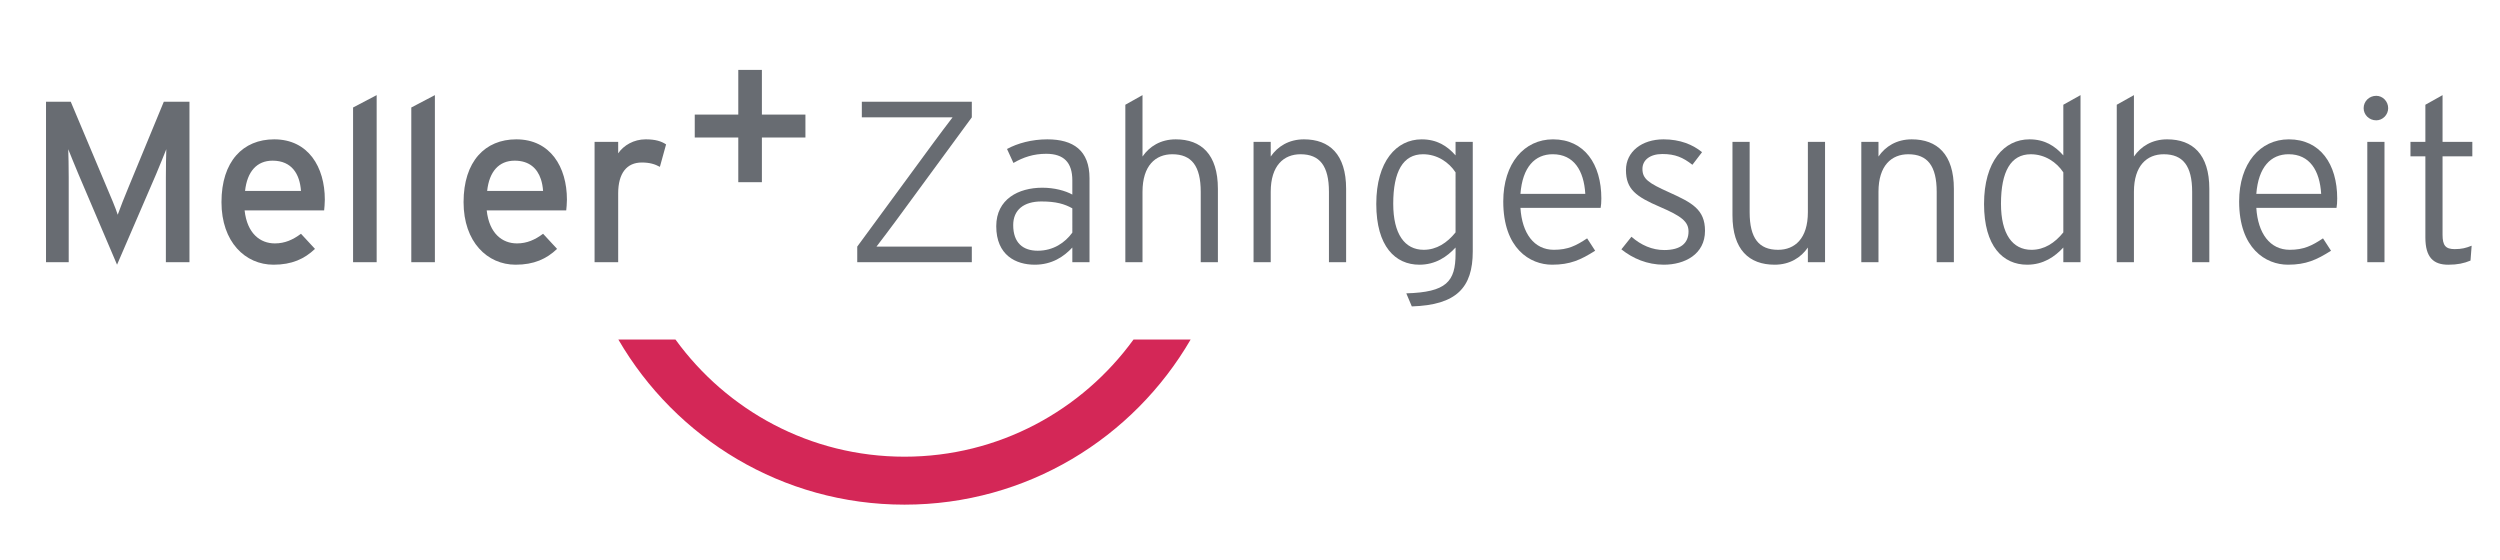 <?xml version="1.0" encoding="utf-8"?>
<!-- Generator: Adobe Illustrator 16.0.4, SVG Export Plug-In . SVG Version: 6.00 Build 0)  -->
<!DOCTYPE svg PUBLIC "-//W3C//DTD SVG 1.1//EN" "http://www.w3.org/Graphics/SVG/1.1/DTD/svg11.dtd">
<svg version="1.1" id="Ebene_1" xmlns="http://www.w3.org/2000/svg" xmlns:xlink="http://www.w3.org/1999/xlink" x="0px" y="0px"
	 width="2000px" height="448px" viewBox="0 0 2000 448" enable-background="new 0 0 2000 448" xml:space="preserve">
<g>
	<g>
		<path fill="#D42757" d="M906.812,271.625c-41.154,56.703-107.798,93.728-183.224,93.728c-75.45,0-142.052-37.023-183.217-93.728
			h-45.695c45.833,78.896,131.082,132.093,228.912,132.093c97.835,0,183.056-53.195,228.921-132.093H906.812z"/>
		<path fill="#686C72" d="M132.697,209.746v-67.833c0-7.704,0.179-18.877,0.35-22.553c-1.465,3.676-5.12,12.833-8.238,20.173
			l-31.174,72.23l-30.788-72.23c-3.118-7.34-6.782-16.498-8.256-20.173c0.18,3.676,0.377,14.849,0.377,22.553v67.833H36.81V81.412
			h19.8l28.785,68.385c3.118,7.341,7.143,16.687,8.784,21.998c1.843-5.312,5.521-14.481,8.629-21.998l28.228-68.385h20.533v128.334
			H132.697z"/>
		<path fill="#686C72" d="M218.054,128.531c-12.657,0-20.347,8.801-22.002,24.2h44.731
			C239.866,139.534,233.633,128.531,218.054,128.531 M259.309,168.318h-63.625c2.023,18.509,12.479,26.406,24.204,26.406
			c8.067,0,14.481-2.94,20.896-7.711l11.195,12.097c-8.435,8.064-18.525,12.654-33.176,12.654
			c-22.561,0-41.623-18.143-41.623-50.056c0-32.63,17.23-50.233,42.16-50.233c27.322,0,40.519,22.197,40.519,48.22
			C259.857,163.183,259.487,166.295,259.309,168.318"/>
		<polygon fill="#686C72" points="282.456,209.746 282.456,85.998 301.331,76.098 301.331,209.746 		"/>
		<polygon fill="#686C72" points="329.039,209.746 329.039,85.998 347.914,76.098 347.914,209.746 		"/>
		<path fill="#686C72" d="M411.729,128.531c-12.661,0-20.35,8.801-22.002,24.2h44.738c-0.229-3.299-0.789-6.463-1.746-9.35
			C429.847,134.72,423.419,128.531,411.729,128.531 M452.981,168.318h-63.613c2.011,18.509,12.47,26.406,24.203,26.406
			c8.067,0,14.479-2.94,20.894-7.711l11.187,12.097c-8.437,8.064-18.527,12.654-33.176,12.654
			c-22.559,0-41.624-18.143-41.624-50.056c0-32.63,17.241-50.233,42.16-50.233c27.333,0,40.528,22.197,40.528,48.22
			C453.539,163.183,453.172,166.295,452.981,168.318"/>
		<path fill="#686C72" d="M527.91,133.482c-4.021-2.202-8.246-3.475-14.48-3.475c-11.913,0-18.885,8.431-18.885,24.737v54.995
			H475.66v-96.238h18.885v9.157c4.402-6.414,12.47-11.188,22.012-11.188c7.689,0,12.461,1.477,16.306,4.047L527.91,133.482z"/>
		<polygon fill="#686C72" points="609.514,110.007 609.514,145.752 590.629,145.752 590.629,110.007 555.798,110.007 
			555.798,91.668 590.629,91.668 590.629,55.923 609.514,55.923 609.514,91.668 644.345,91.668 644.345,110.007 		"/>
		<path fill="#686C72" d="M685.797,209.746v-12.477l60.688-82.669c5.129-6.969,10.804-14.484,15.576-20.729h-72.598v-12.46h87.986
			v12.46l-60.667,82.698c-5.127,6.96-10.827,14.48-15.586,20.699h76.253v12.477H685.797z"/>
		<path fill="#686C72" d="M857.867,166.665c-6.235-3.485-13.019-5.497-24.75-5.497c-14.112,0-22.551,6.771-22.551,18.891
			c0,14.287,7.877,20.52,19.624,20.52c12.459,0,21.812-6.419,27.678-14.486L857.867,166.665L857.867,166.665z M857.867,209.746
			V198.02c-6.781,7.318-16.314,13.743-30.069,13.743c-15.03,0-30.796-7.523-30.796-30.8c0-21.635,17.788-30.79,36.842-30.79
			c9.721,0,18.346,2.368,24.022,5.484v-11.359c0-14.301-6.782-21.264-20.897-21.264c-10.088,0-18.336,2.743-26.223,7.331
			l-5.129-11.185c8.436-4.581,19.798-7.707,32.271-7.707c20.716,0,33.722,8.814,33.722,31.172v67.1H857.867z"/>
		<path fill="#686C72" d="M960.585,209.746v-56.28c0-20.725-7.331-30.062-22.739-30.062c-13.374,0-23.842,8.985-23.842,30.062v56.28
			h-13.736V83.796l13.736-7.697v49.129c5.517-8.067,14.48-13.753,26.592-13.753c20.348,0,33.723,11.929,33.723,39.607v58.664
			H960.585z"/>
		<path fill="#686C72" d="M1063.156,209.746v-56.28c0-20.725-7.333-30.062-22.739-30.062c-13.379,0-23.842,8.985-23.842,30.062
			v56.28h-13.734v-96.248h13.734v11.729c5.518-8.067,14.479-13.753,26.59-13.753c20.348,0,33.726,11.929,33.726,39.607v58.664
			H1063.156z"/>
		<path fill="#686C72" d="M1164.446,137.89c-5.308-8.078-14.659-14.497-26.024-14.497c-15.954,0-23.833,13.751-23.833,39.604
			c0,24.203,9.162,36.848,24.379,36.848c10.262,0,18.693-5.508,25.479-13.929V137.89z M1129.44,245.129l-4.403-10.453
			c32.081-0.918,39.409-9.351,39.409-31.706v-4.956c-6.784,7.331-15.945,13.754-28.949,13.754
			c-19.252,0-34.474-14.666-34.474-48.585c0-34.106,16.137-51.699,36.294-51.699c12.115,0,20.345,5.138,27.129,12.831v-10.812
			h13.766v87.628C1178.211,230.084,1165.183,244.029,1129.44,245.129"/>
		<path fill="#686C72" d="M1242.196,123.388c-14.302,0-24.202,10.272-25.845,31.723h51.88
			C1267.136,136.416,1259.069,123.388,1242.196,123.388 M1280.511,166.295h-64.16c1.283,20.542,10.993,33.544,26.762,33.544
			c11.195,0,17.79-3.291,26.583-9.155l6.424,9.904c-11.553,7.321-19.99,11.174-34.469,11.174c-17.602,0-39.047-12.828-39.047-50.595
			c0-30.616,16.863-49.69,39.782-49.69c25.12,0,38.681,19.807,38.681,47.307C1281.066,162.087,1280.879,164.094,1280.511,166.295"/>
		<path fill="#686C72" d="M1331.008,211.763c-13.186,0-24.75-4.954-33.902-12.283l8.057-10.081
			c7.699,6.78,16.682,10.636,26.217,10.636c13.208,0,19.441-5.509,19.441-14.849c0-7.885-5.688-12.29-22.75-19.621
			c-19.24-8.252-27.301-14.113-27.301-29.52c0-14.664,12.641-24.571,30.062-24.571c13.207,0,23.464,4.226,30.804,10.272
			l-7.711,10.085c-7.509-5.86-13.733-8.611-24.013-8.611c-10.088,0-15.956,4.942-15.956,11.908c0,8.07,4.964,11.361,21.268,18.707
			c18.157,8.243,28.784,13.562,28.784,30.805C1364.008,203.51,1347.713,211.763,1331.008,211.763"/>
		<path fill="#686C72" d="M1446.297,209.746V198.02c-5.508,8.066-14.491,13.743-26.585,13.743
			c-20.354,0-33.742-11.912-33.742-39.601v-58.665h13.746v56.288c0,20.712,7.347,30.065,22.748,30.065
			c13.375,0,23.834-8.997,23.834-30.065v-56.288h13.732v96.248H1446.297z"/>
		<path fill="#686C72" d="M1549.355,209.746v-56.28c0-20.725-7.331-30.062-22.729-30.062c-13.388,0-23.843,8.985-23.843,30.062
			v56.28h-13.735v-96.248h13.735v11.729c5.518-8.067,14.479-13.753,26.581-13.753c20.349,0,33.734,11.929,33.734,39.607v58.664
			H1549.355z"/>
		<path fill="#686C72" d="M1650.658,137.884c-5.31-8.066-14.662-14.48-26.026-14.48c-15.948,0-23.847,13.746-23.847,39.6
			c0,24.195,9.187,36.85,24.396,36.85c10.271,0,18.697-5.507,25.479-13.929v-48.04H1650.658z M1650.658,209.746V198.02
			c-6.781,7.318-15.945,13.743-28.965,13.743c-19.252,0-34.46-14.667-34.46-48.584c0-34.101,16.134-51.705,36.307-51.705
			c12.088,0,20.338,5.146,27.12,12.846V83.796l13.755-7.697v133.647H1650.658z"/>
		<path fill="#686C72" d="M1753.726,209.746v-56.28c0-20.725-7.333-30.062-22.742-30.062c-13.377,0-23.84,8.985-23.84,30.062v56.28
			h-13.739V83.796l13.739-7.697v49.129c5.515-8.067,14.479-13.753,26.59-13.753c20.347,0,33.726,11.929,33.726,39.607v58.664
			H1753.726z"/>
		<path fill="#686C72" d="M1830.896,123.388c-14.304,0-24.192,10.272-25.848,31.723h51.885
			C1855.825,136.416,1847.756,123.388,1830.896,123.388 M1869.213,166.295h-64.165c1.284,20.542,10.995,33.544,26.762,33.544
			c11.188,0,17.79-3.291,26.586-9.155l6.424,9.904c-11.564,7.321-19.99,11.174-34.47,11.174c-17.605,0-39.044-12.828-39.044-50.595
			c0-30.616,16.851-49.69,39.765-49.69c25.123,0,38.688,19.807,38.688,47.307C1869.759,162.087,1869.58,164.094,1869.213,166.295"/>
		<path fill="#686C72" d="M1893.84,113.498h13.749v96.248h-13.749V113.498z M1901.003,96.262c-5.673,0-10.089-4.395-10.089-9.721
			c0-5.492,4.416-9.891,10.089-9.891c5.131,0,9.534,4.397,9.534,9.891C1910.536,91.868,1906.134,96.262,1901.003,96.262"/>
		<path fill="#686C72" d="M1954.041,125.046v62.705c0,8.611,2.388,11.545,9.721,11.545c5.498,0,9.174-0.918,13.555-2.738
			l-0.914,11.911c-5.301,2.198-10.451,3.299-17.783,3.299c-11.91,0-18.324-5.872-18.324-21.819v-64.901h-11.922v-11.543h11.922
			V83.801l13.747-7.698v37.4h23.82v11.543H1954.041L1954.041,125.046z"/>
	</g>
</g>
</svg>
